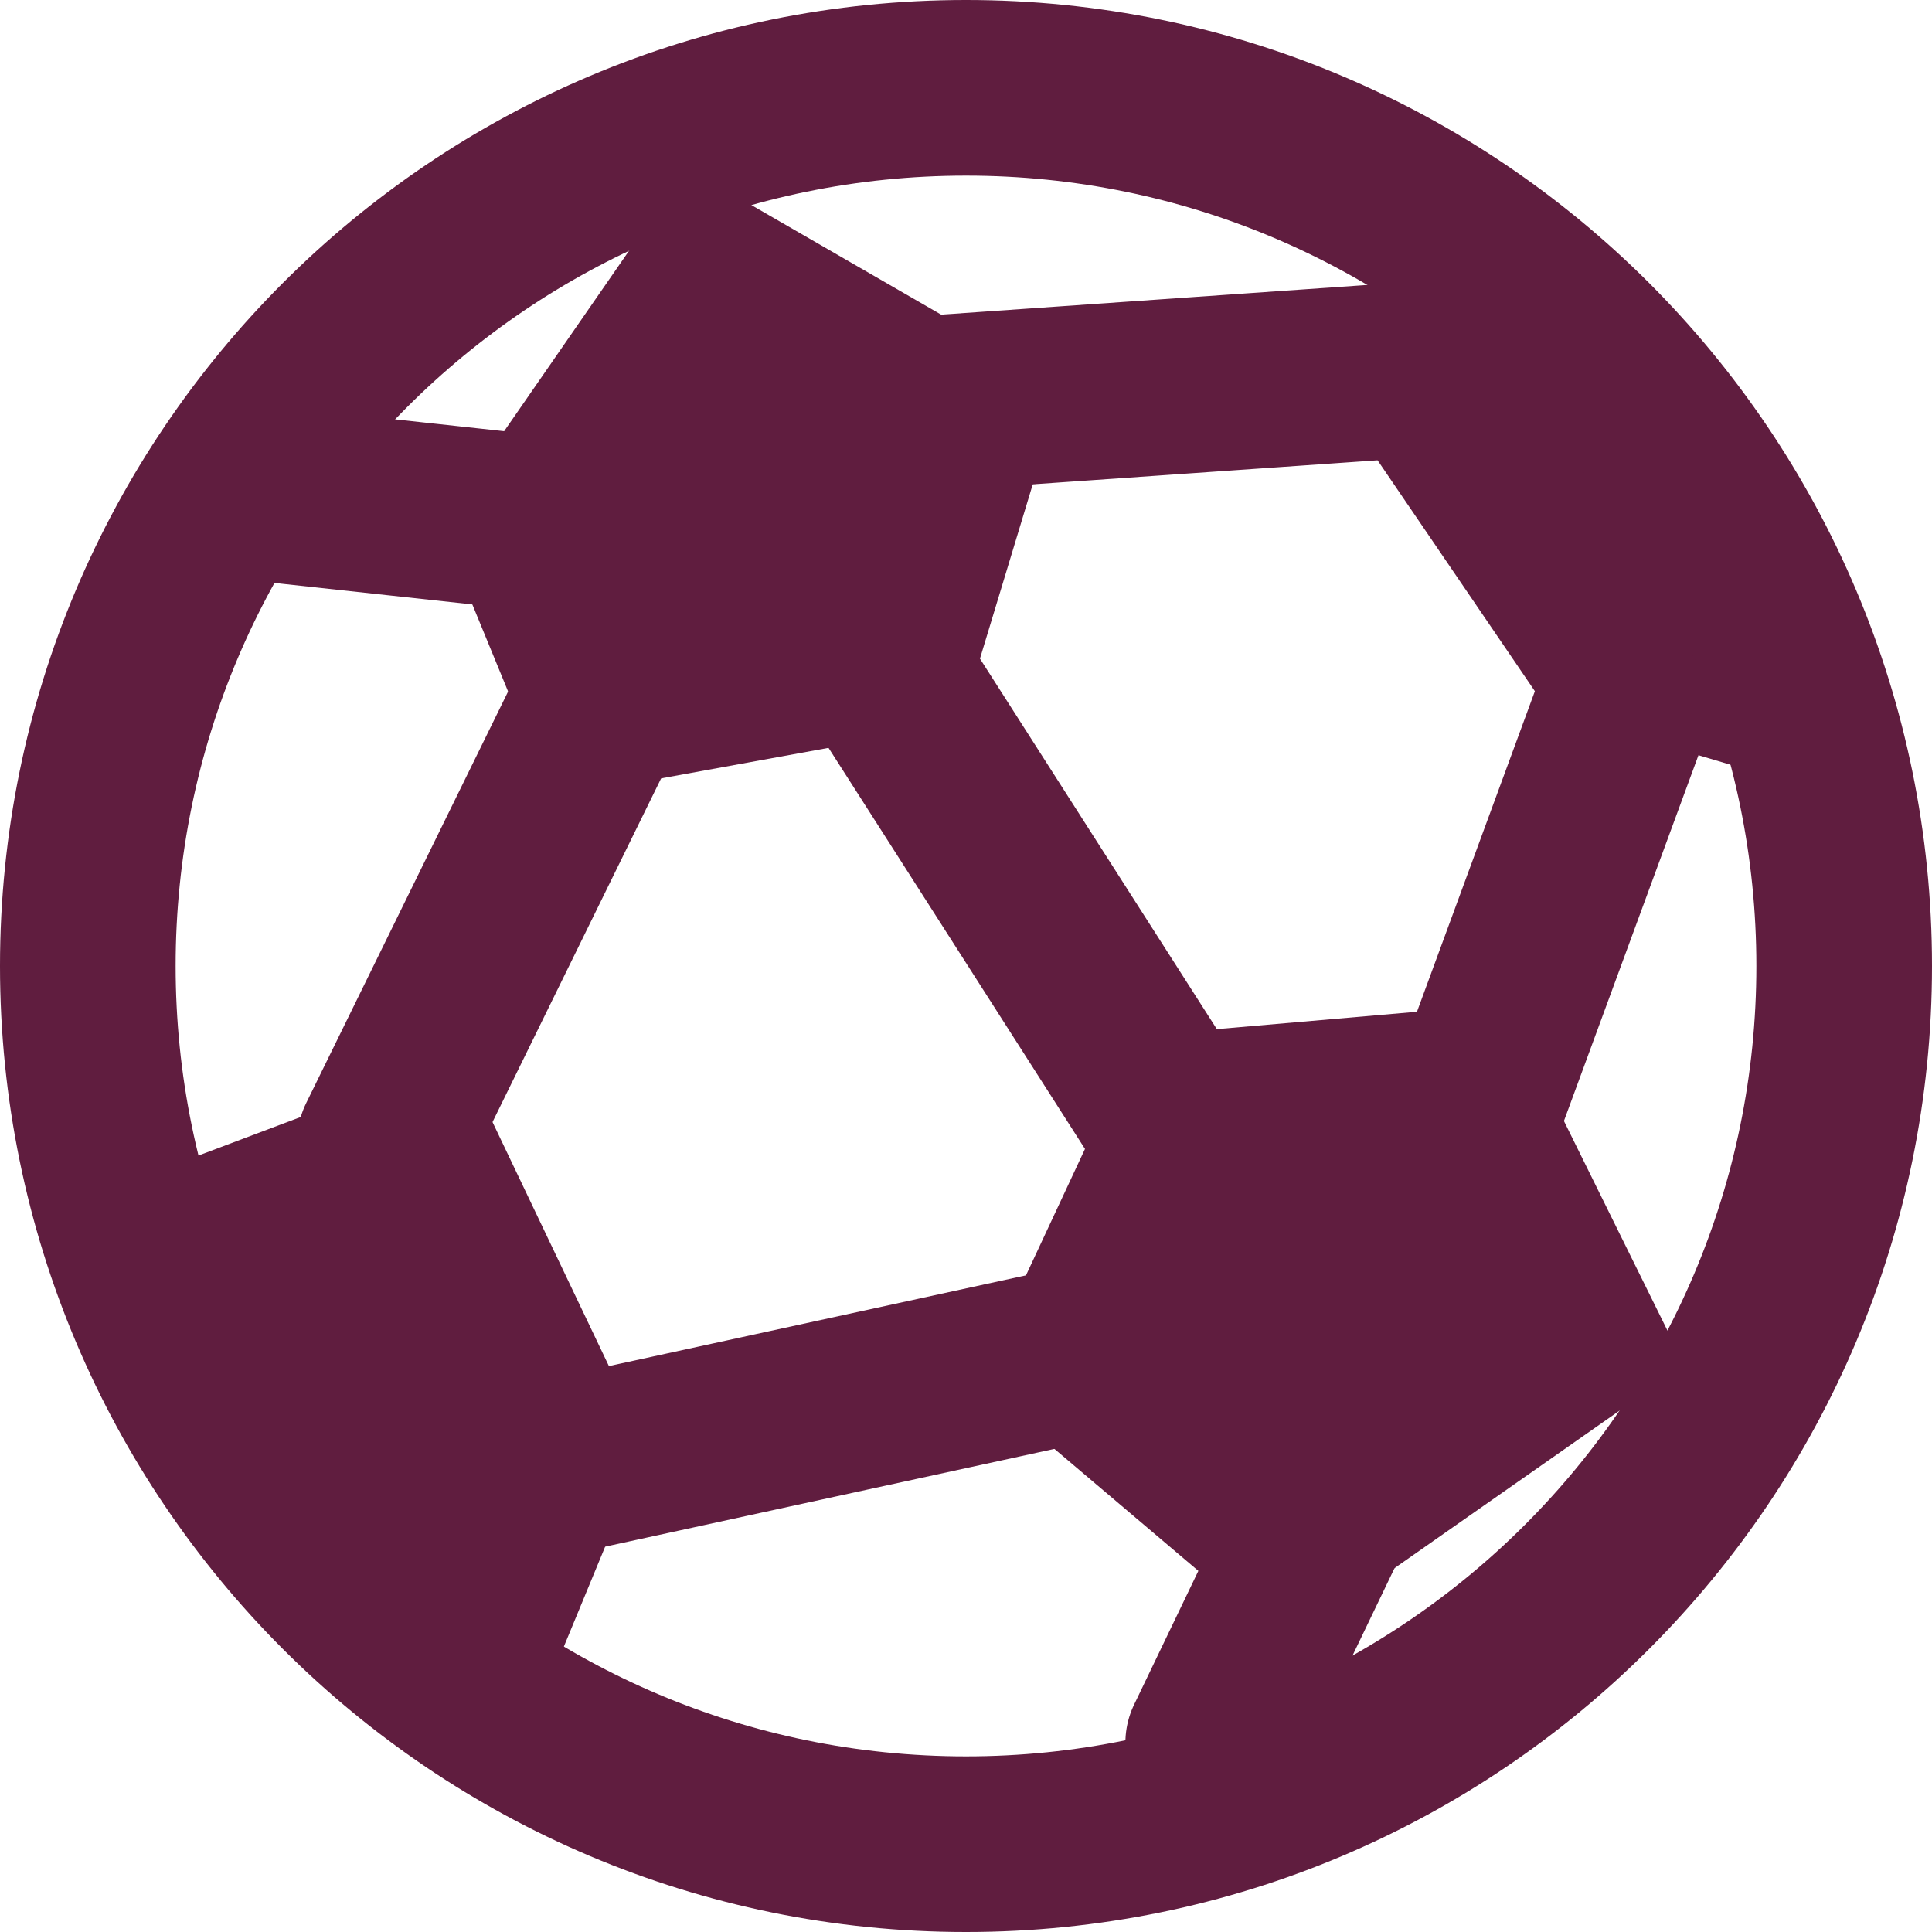 <svg width="22" height="22" viewBox="0 0 22 22" fill="none" xmlns="http://www.w3.org/2000/svg">
<g id="soccer_icon_medium">
<path id="Stroke 1" d="M4.384 13.002L6.969 7.733L9.165 6.238L14.3 14.269H16.19L18.594 7.733L16.19 4.204L10.192 4.622L6.081 5.953L3.308 5.652" stroke="#601D3F" stroke-width="2" stroke-linecap="round" stroke-linejoin="round"/>
<path id="Stroke 2" d="M6.333 16.71L14.886 14.849L15.768 15.78L13.815 19.845" stroke="#601D3F" stroke-width="2" stroke-linecap="round" stroke-linejoin="round"/>
<path id="Fill 3" fill-rule="evenodd" clip-rule="evenodd" d="M12.955 11.797L11.114 15.742L14.636 18.727L19.182 15.545L17.151 11.433L12.955 11.797Z" fill="#601D3F"/>
<path id="Fill 4" fill-rule="evenodd" clip-rule="evenodd" d="M7.818 1.909L5.005 5.973L6.285 9.09L10.934 8.243L12.103 4.383L7.818 1.909Z" fill="#601D3F"/>
<path id="Fill 5" fill-rule="evenodd" clip-rule="evenodd" d="M1.216 13.552L5.252 12.03L7.366 16.462L5.88 20.059L1.216 13.552Z" fill="#601D3F"/>
<path id="Fill 6" fill-rule="evenodd" clip-rule="evenodd" d="M16.574 2.637L15.755 4.325L17.998 8.202L20.623 8.98L16.574 2.637Z" fill="#601D3F"/>
<path id="Stroke 7" fill-rule="evenodd" clip-rule="evenodd" d="M11 21C16.522 21 21 16.523 21 11C21 5.477 16.523 1 11 1C5.477 1 1 5.477 1 11C1 16.522 5.477 21 11 21Z" stroke="#601D3F" stroke-width="2"/>
</g>
</svg>
